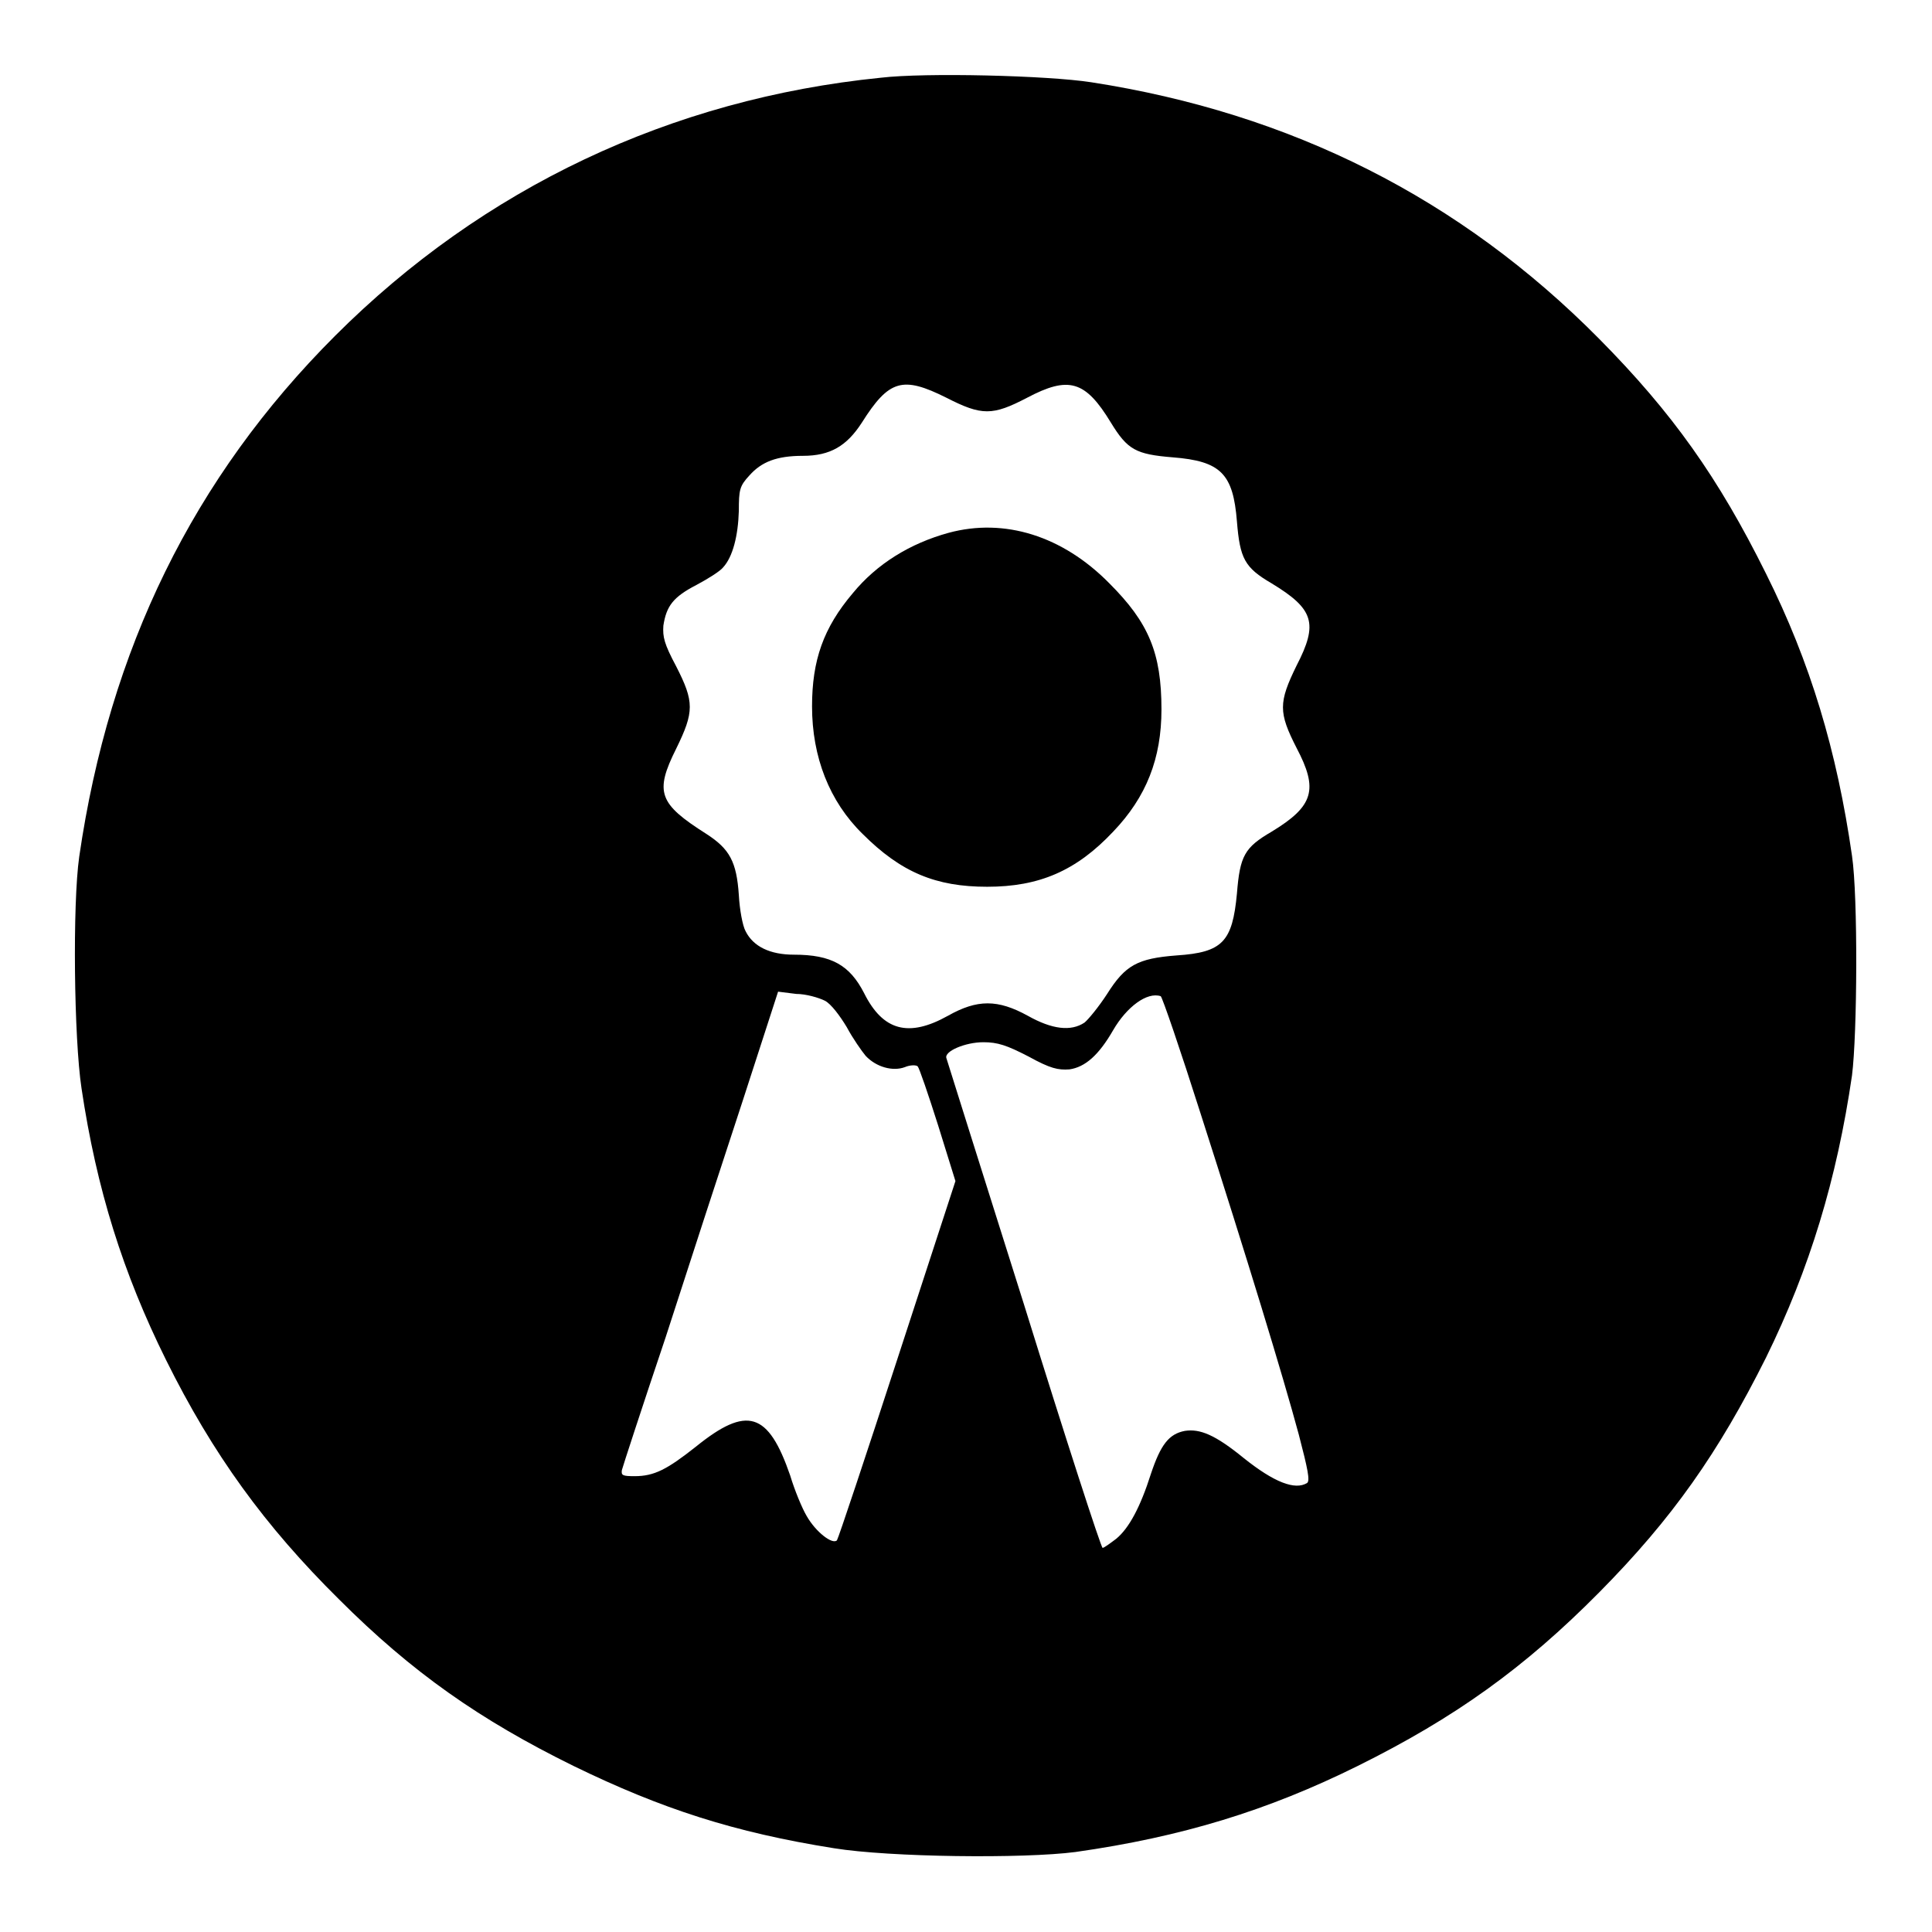 <?xml version="1.0" encoding="utf-8"?>
<!-- Svg Vector Icons : http://www.onlinewebfonts.com/icon -->
<!DOCTYPE svg PUBLIC "-//W3C//DTD SVG 1.1//EN" "http://www.w3.org/Graphics/SVG/1.1/DTD/svg11.dtd">
<svg version="1.1" xmlns="http://www.w3.org/2000/svg" xmlns:xlink="http://www.w3.org/1999/xlink" x="0px" y="0px" viewBox="0 0 256 256" enable-background="new 0 0 256 256" xml:space="preserve">
<g><g><g><path fill="#000000" d="M116.7,10.3C88.9,13.1,64,24.9,44.4,44.5c-18.8,18.8-29.9,41.5-33.9,69c-0.9,6.3-0.7,24.1,0.3,30.7c2,13.4,5.5,24.5,11.2,36c6.2,12.5,13.1,22,22.9,31.7c9.7,9.7,18.7,16,31.1,22.1c11.7,5.7,21.3,8.8,34.5,10.9c7.4,1.2,25.1,1.4,32,0.5c14.1-2,25.5-5.5,37.4-11.4c12.9-6.4,22.1-13,32-23c9.7-9.8,15.8-18.5,22.1-31.1c5.8-11.8,9.4-23.7,11.4-37.4c0.7-5.5,0.8-23.7,0-29.1c-2-13.9-5.5-25.6-11.4-37.4c-6.3-12.7-12.4-21.3-22.1-31.1c-18.4-18.6-40.8-29.9-67.3-34C138.8,10,122.6,9.6,116.7,10.3z M125.4,52.7c4.7,2.4,6.1,2.4,10.7,0c5.5-2.9,7.7-2.3,11.1,3.3c2.2,3.6,3.3,4.2,8.2,4.6c6.4,0.5,8,2.2,8.5,8.5c0.4,4.9,1,6.1,4.6,8.2c5.6,3.4,6.2,5.3,3.3,10.9c-2.4,4.9-2.4,6.2,0,10.9c2.9,5.5,2.3,7.7-3.3,11.1c-3.6,2.1-4.2,3.2-4.6,8.2c-0.6,6.4-1.9,7.8-8,8.2c-5.2,0.4-6.8,1.3-9.2,5.1c-1.1,1.7-2.5,3.4-3,3.8c-1.8,1.2-4.3,0.9-7.5-0.9c-4-2.2-6.7-2.2-10.6,0c-5.2,2.9-8.6,2-11.1-3c-1.9-3.7-4.3-5.1-9.3-5.1c-3.2,0-5.4-1.1-6.4-3.1c-0.4-0.7-0.8-2.9-0.9-4.8c-0.3-4.4-1.2-6.1-4.3-8.1c-6.3-4-6.9-5.5-4-11.3c2.4-4.9,2.4-6.2,0-10.9c-1.6-3-1.8-3.9-1.7-5.4c0.4-2.6,1.3-3.8,4.4-5.4c1.5-0.8,3.1-1.8,3.5-2.3c1.3-1.4,2-4.2,2.1-7.5c0-2.8,0.1-3.3,1.4-4.7c1.6-1.8,3.6-2.6,7.1-2.6c3.6,0,5.8-1.3,7.8-4.4C117.8,50.3,119.6,49.8,125.4,52.7z M109.3,132.6c0.8,0.4,2,2,2.9,3.5c0.8,1.5,2,3.2,2.5,3.8c1.4,1.5,3.6,2.1,5.2,1.5c0.7-0.3,1.5-0.3,1.7-0.1c0.2,0.2,1.4,3.7,2.7,7.8l2.3,7.4l-7.7,23.6c-4.2,12.9-7.8,23.7-8,24c-0.6,0.6-2.8-1.1-4-3.2c-0.6-1-1.6-3.4-2.2-5.4c-2.9-8.4-5.7-9.3-12.5-3.8c-3.8,3-5.5,3.9-8.1,3.9c-1.6,0-1.8-0.1-1.7-0.8c0.1-0.4,2.7-8.4,5.8-17.6c3-9.3,7.6-23.4,10.2-31.3l4.7-14.5l2.4,0.3C106.8,131.7,108.5,132.2,109.3,132.6z M159.1,147.6c6.1,19,10.9,34.7,13,42.5c1.2,4.6,1.5,6.1,1.1,6.4c-1.6,1-4.4-0.1-8.4-3.3c-3.8-3.1-5.8-3.9-7.8-3.6c-2.1,0.4-3.2,1.8-4.5,5.7c-1.4,4.4-2.9,7.2-4.6,8.6c-0.8,0.6-1.6,1.2-1.8,1.2c-0.2,0-4.9-14.5-10.4-32.2c-5.6-17.7-10.2-32.4-10.3-32.7c-0.3-0.9,2.5-2.1,4.9-2.1c1.9,0,3.1,0.4,6,1.9c2.9,1.6,3.9,1.8,5.4,1.7c2.1-0.3,3.9-1.9,5.8-5.2c1.8-3.1,4.5-5.1,6.3-4.5C154,132.1,156.4,139.1,159.1,147.6z"/><path fill="#000000" d="M125.7,70.6c-5.1,1.4-9.5,4.1-12.7,8c-3.9,4.6-5.4,8.9-5.4,15c0,6.7,2.3,12.6,6.7,16.9c5.1,5.1,9.7,7,16.5,7c6.9,0,11.8-2.1,16.7-7.3c4.4-4.6,6.4-9.7,6.4-16.2c0-7.5-1.7-11.5-6.9-16.7C140.8,71,133.1,68.6,125.7,70.6z"/></g></g></g>
</svg>
